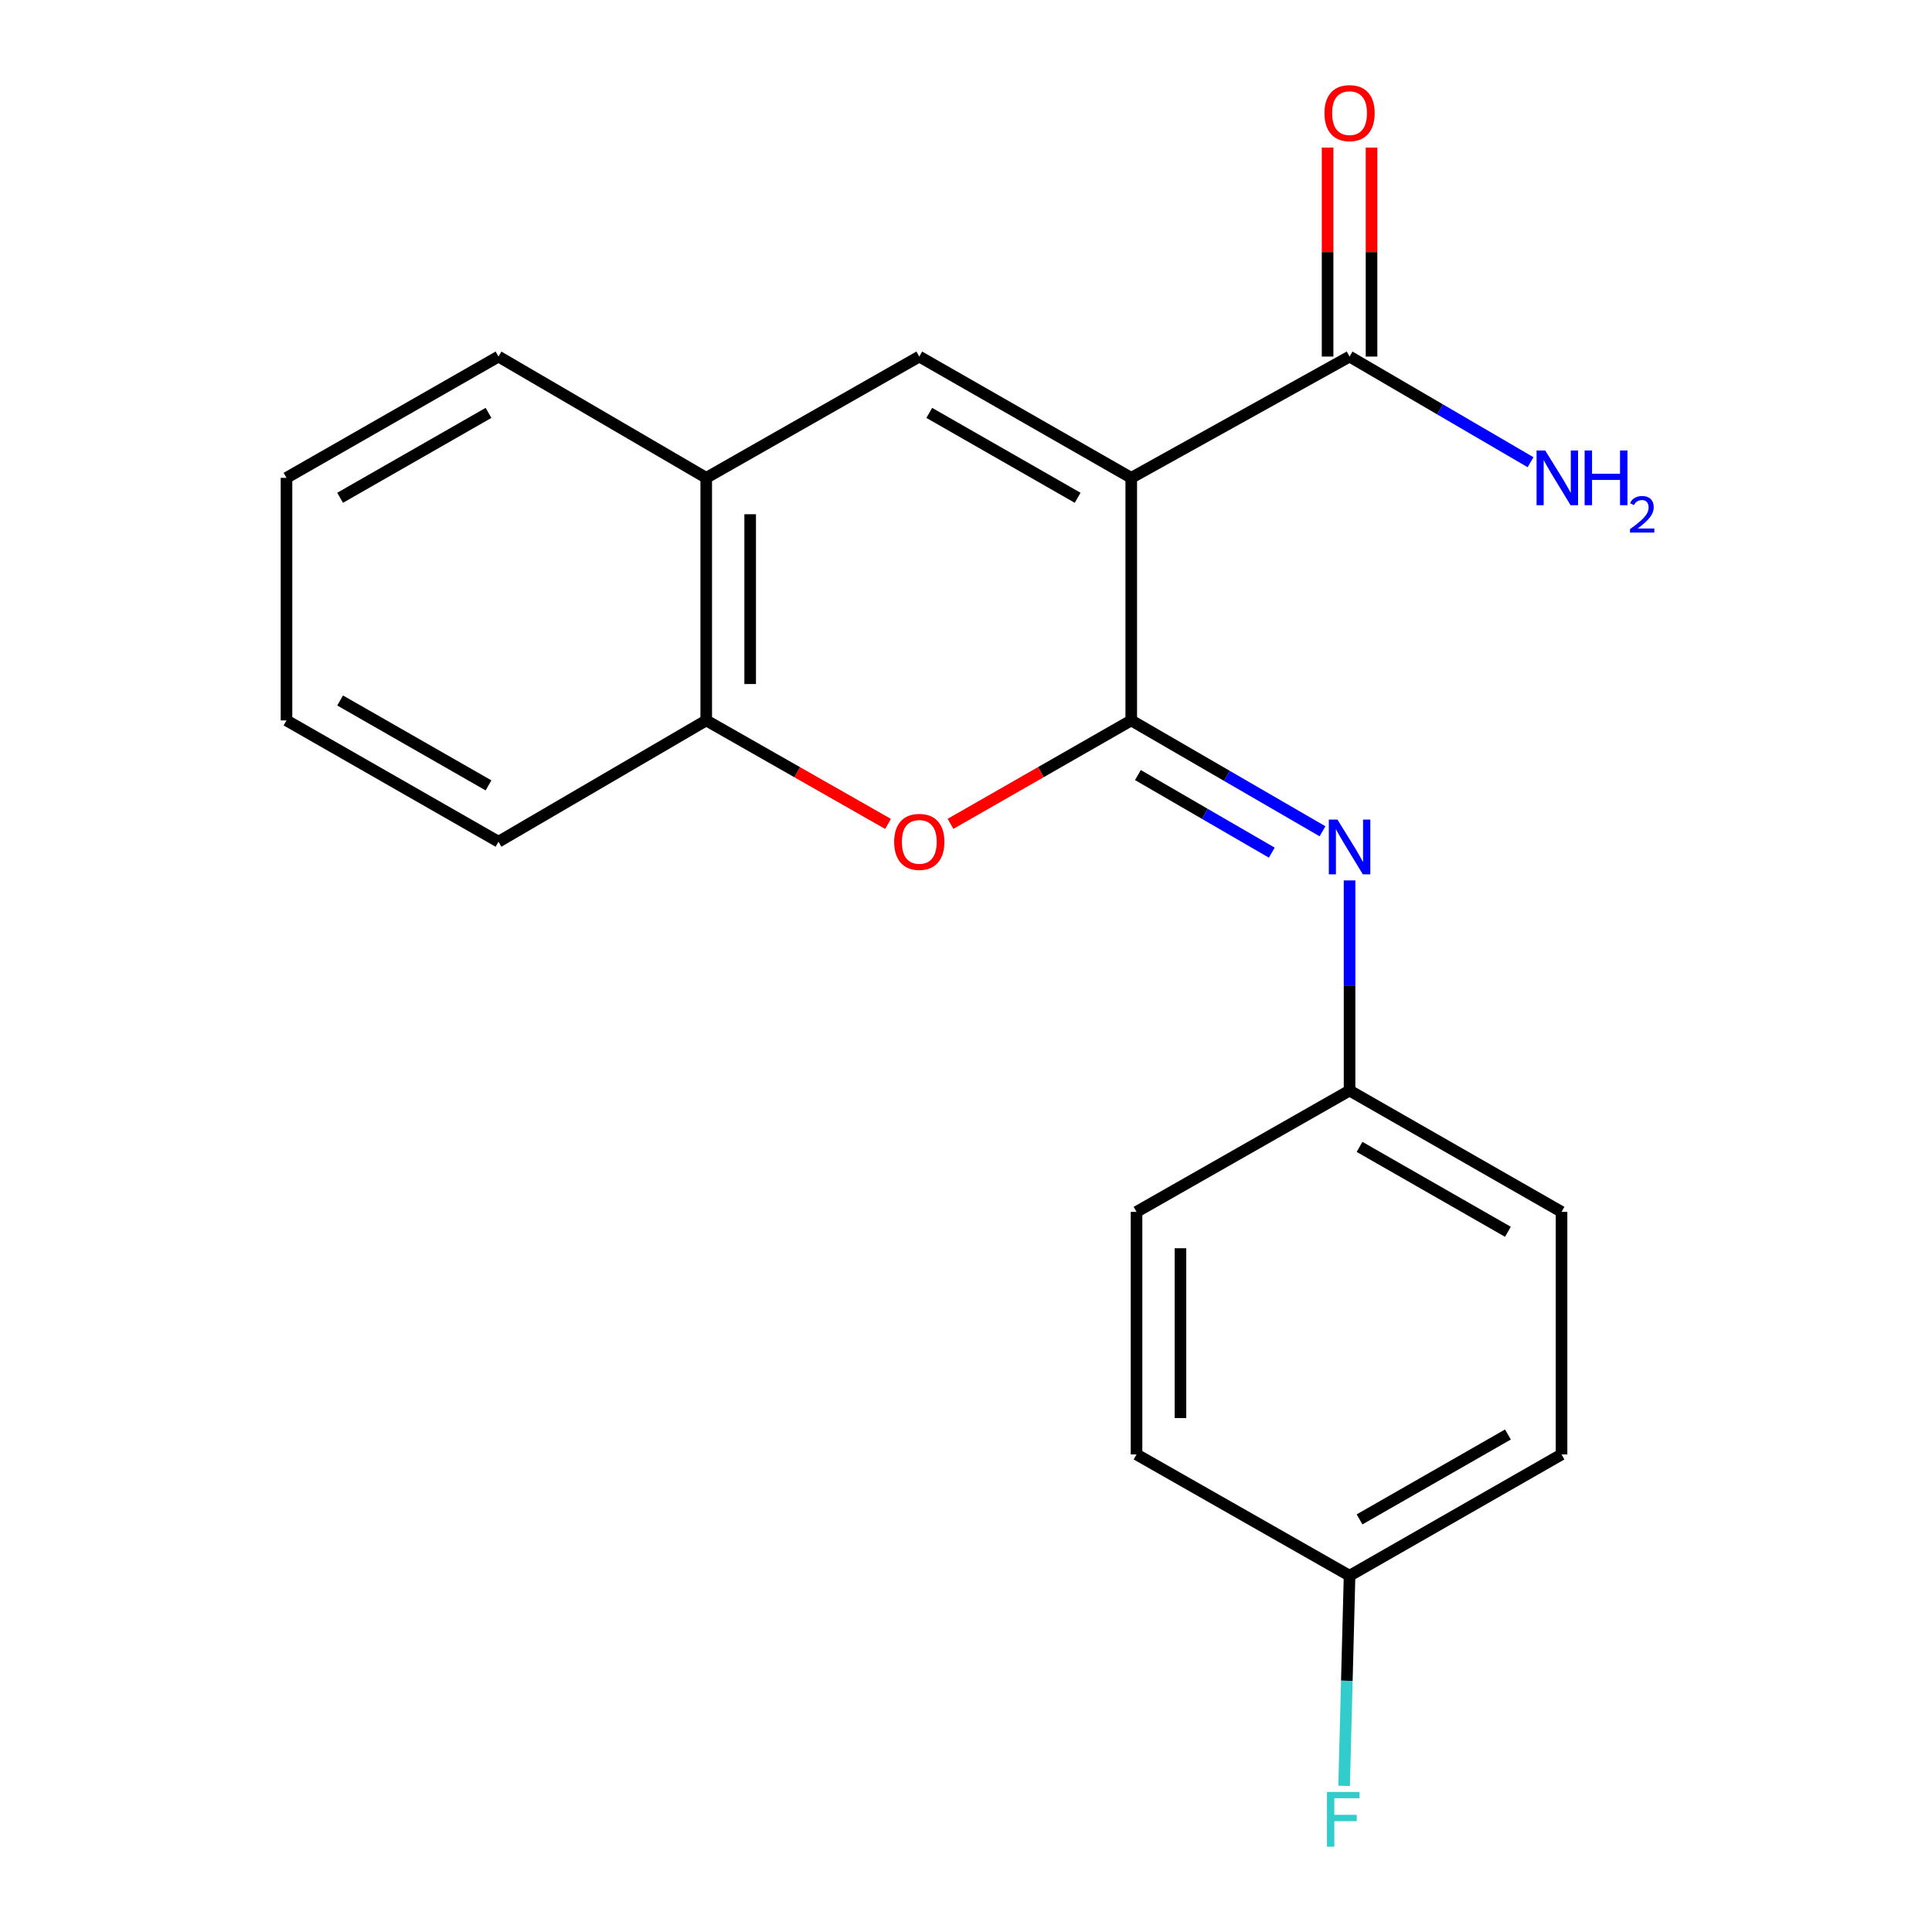 <?xml version='1.0' encoding='iso-8859-1'?>
<svg version='1.1' baseProfile='full'
              xmlns='http://www.w3.org/2000/svg'
                      xmlns:rdkit='http://www.rdkit.org/xml'
                      xmlns:xlink='http://www.w3.org/1999/xlink'
                  xml:space='preserve'
width='1000px' height='1000px' viewBox='0 0 1000 1000'>
<!-- END OF HEADER -->
<rect style='opacity:1.0;fill:#FFFFFF;stroke:none' width='1000' height='1000' x='0' y='0'> </rect>
<path class='bond-0' d='M 585.533,247.331 L 585.533,372.887' style='fill:none;fill-rule:evenodd;stroke:#000000;stroke-width:6px;stroke-linecap:butt;stroke-linejoin:miter;stroke-opacity:1' />
<path class='bond-1' d='M 585.533,247.331 L 475.819,184.559' style='fill:none;fill-rule:evenodd;stroke:#000000;stroke-width:6px;stroke-linecap:butt;stroke-linejoin:miter;stroke-opacity:1' />
<path class='bond-1' d='M 557.784,257.652 L 480.984,213.712' style='fill:none;fill-rule:evenodd;stroke:#000000;stroke-width:6px;stroke-linecap:butt;stroke-linejoin:miter;stroke-opacity:1' />
<path class='bond-4' d='M 585.533,247.331 L 698.532,184.559' style='fill:none;fill-rule:evenodd;stroke:#000000;stroke-width:6px;stroke-linecap:butt;stroke-linejoin:miter;stroke-opacity:1' />
<path class='bond-2' d='M 585.533,372.887 L 538.756,399.655' style='fill:none;fill-rule:evenodd;stroke:#000000;stroke-width:6px;stroke-linecap:butt;stroke-linejoin:miter;stroke-opacity:1' />
<path class='bond-2' d='M 538.756,399.655 L 491.979,426.424' style='fill:none;fill-rule:evenodd;stroke:#FF0000;stroke-width:6px;stroke-linecap:butt;stroke-linejoin:miter;stroke-opacity:1' />
<path class='bond-3' d='M 585.533,372.887 L 635.03,401.578' style='fill:none;fill-rule:evenodd;stroke:#000000;stroke-width:6px;stroke-linecap:butt;stroke-linejoin:miter;stroke-opacity:1' />
<path class='bond-3' d='M 635.03,401.578 L 684.527,430.269' style='fill:none;fill-rule:evenodd;stroke:#0000FF;stroke-width:6px;stroke-linecap:butt;stroke-linejoin:miter;stroke-opacity:1' />
<path class='bond-3' d='M 588.979,401.167 L 623.627,421.251' style='fill:none;fill-rule:evenodd;stroke:#000000;stroke-width:6px;stroke-linecap:butt;stroke-linejoin:miter;stroke-opacity:1' />
<path class='bond-3' d='M 623.627,421.251 L 658.275,441.335' style='fill:none;fill-rule:evenodd;stroke:#0000FF;stroke-width:6px;stroke-linecap:butt;stroke-linejoin:miter;stroke-opacity:1' />
<path class='bond-5' d='M 475.819,184.559 L 365.548,247.331' style='fill:none;fill-rule:evenodd;stroke:#000000;stroke-width:6px;stroke-linecap:butt;stroke-linejoin:miter;stroke-opacity:1' />
<path class='bond-20' d='M 459.646,426.463 L 412.597,399.675' style='fill:none;fill-rule:evenodd;stroke:#FF0000;stroke-width:6px;stroke-linecap:butt;stroke-linejoin:miter;stroke-opacity:1' />
<path class='bond-20' d='M 412.597,399.675 L 365.548,372.887' style='fill:none;fill-rule:evenodd;stroke:#000000;stroke-width:6px;stroke-linecap:butt;stroke-linejoin:miter;stroke-opacity:1' />
<path class='bond-8' d='M 698.532,455.7 L 698.532,510.087' style='fill:none;fill-rule:evenodd;stroke:#0000FF;stroke-width:6px;stroke-linecap:butt;stroke-linejoin:miter;stroke-opacity:1' />
<path class='bond-8' d='M 698.532,510.087 L 698.532,564.474' style='fill:none;fill-rule:evenodd;stroke:#000000;stroke-width:6px;stroke-linecap:butt;stroke-linejoin:miter;stroke-opacity:1' />
<path class='bond-7' d='M 709.902,184.559 L 709.902,130.472' style='fill:none;fill-rule:evenodd;stroke:#000000;stroke-width:6px;stroke-linecap:butt;stroke-linejoin:miter;stroke-opacity:1' />
<path class='bond-7' d='M 709.902,130.472 L 709.902,76.385' style='fill:none;fill-rule:evenodd;stroke:#FF0000;stroke-width:6px;stroke-linecap:butt;stroke-linejoin:miter;stroke-opacity:1' />
<path class='bond-7' d='M 687.163,184.559 L 687.163,130.472' style='fill:none;fill-rule:evenodd;stroke:#000000;stroke-width:6px;stroke-linecap:butt;stroke-linejoin:miter;stroke-opacity:1' />
<path class='bond-7' d='M 687.163,130.472 L 687.163,76.385' style='fill:none;fill-rule:evenodd;stroke:#FF0000;stroke-width:6px;stroke-linecap:butt;stroke-linejoin:miter;stroke-opacity:1' />
<path class='bond-9' d='M 698.532,184.559 L 745.371,211.902' style='fill:none;fill-rule:evenodd;stroke:#000000;stroke-width:6px;stroke-linecap:butt;stroke-linejoin:miter;stroke-opacity:1' />
<path class='bond-9' d='M 745.371,211.902 L 792.209,239.244' style='fill:none;fill-rule:evenodd;stroke:#0000FF;stroke-width:6px;stroke-linecap:butt;stroke-linejoin:miter;stroke-opacity:1' />
<path class='bond-6' d='M 365.548,247.331 L 365.548,372.887' style='fill:none;fill-rule:evenodd;stroke:#000000;stroke-width:6px;stroke-linecap:butt;stroke-linejoin:miter;stroke-opacity:1' />
<path class='bond-6' d='M 388.287,266.164 L 388.287,354.054' style='fill:none;fill-rule:evenodd;stroke:#000000;stroke-width:6px;stroke-linecap:butt;stroke-linejoin:miter;stroke-opacity:1' />
<path class='bond-16' d='M 365.548,247.331 L 258.019,184.559' style='fill:none;fill-rule:evenodd;stroke:#000000;stroke-width:6px;stroke-linecap:butt;stroke-linejoin:miter;stroke-opacity:1' />
<path class='bond-17' d='M 365.548,372.887 L 258.019,435.671' style='fill:none;fill-rule:evenodd;stroke:#000000;stroke-width:6px;stroke-linecap:butt;stroke-linejoin:miter;stroke-opacity:1' />
<path class='bond-12' d='M 698.532,564.474 L 588.262,627.258' style='fill:none;fill-rule:evenodd;stroke:#000000;stroke-width:6px;stroke-linecap:butt;stroke-linejoin:miter;stroke-opacity:1' />
<path class='bond-13' d='M 698.532,564.474 L 808.247,627.258' style='fill:none;fill-rule:evenodd;stroke:#000000;stroke-width:6px;stroke-linecap:butt;stroke-linejoin:miter;stroke-opacity:1' />
<path class='bond-13' d='M 703.696,593.628 L 780.496,637.577' style='fill:none;fill-rule:evenodd;stroke:#000000;stroke-width:6px;stroke-linecap:butt;stroke-linejoin:miter;stroke-opacity:1' />
<path class='bond-10' d='M 698.532,815.586 L 808.247,752.815' style='fill:none;fill-rule:evenodd;stroke:#000000;stroke-width:6px;stroke-linecap:butt;stroke-linejoin:miter;stroke-opacity:1' />
<path class='bond-10' d='M 703.698,786.434 L 780.498,742.494' style='fill:none;fill-rule:evenodd;stroke:#000000;stroke-width:6px;stroke-linecap:butt;stroke-linejoin:miter;stroke-opacity:1' />
<path class='bond-11' d='M 698.532,815.586 L 697.121,869.973' style='fill:none;fill-rule:evenodd;stroke:#000000;stroke-width:6px;stroke-linecap:butt;stroke-linejoin:miter;stroke-opacity:1' />
<path class='bond-11' d='M 697.121,869.973 L 695.71,924.36' style='fill:none;fill-rule:evenodd;stroke:#33CCCC;stroke-width:6px;stroke-linecap:butt;stroke-linejoin:miter;stroke-opacity:1' />
<path class='bond-22' d='M 698.532,815.586 L 588.262,752.815' style='fill:none;fill-rule:evenodd;stroke:#000000;stroke-width:6px;stroke-linecap:butt;stroke-linejoin:miter;stroke-opacity:1' />
<path class='bond-15' d='M 588.262,627.258 L 588.262,752.815' style='fill:none;fill-rule:evenodd;stroke:#000000;stroke-width:6px;stroke-linecap:butt;stroke-linejoin:miter;stroke-opacity:1' />
<path class='bond-15' d='M 611.001,646.092 L 611.001,733.981' style='fill:none;fill-rule:evenodd;stroke:#000000;stroke-width:6px;stroke-linecap:butt;stroke-linejoin:miter;stroke-opacity:1' />
<path class='bond-14' d='M 808.247,627.258 L 808.247,752.815' style='fill:none;fill-rule:evenodd;stroke:#000000;stroke-width:6px;stroke-linecap:butt;stroke-linejoin:miter;stroke-opacity:1' />
<path class='bond-19' d='M 258.019,184.559 L 148.291,247.331' style='fill:none;fill-rule:evenodd;stroke:#000000;stroke-width:6px;stroke-linecap:butt;stroke-linejoin:miter;stroke-opacity:1' />
<path class='bond-19' d='M 252.851,213.712 L 176.041,257.652' style='fill:none;fill-rule:evenodd;stroke:#000000;stroke-width:6px;stroke-linecap:butt;stroke-linejoin:miter;stroke-opacity:1' />
<path class='bond-21' d='M 258.019,435.671 L 148.291,372.887' style='fill:none;fill-rule:evenodd;stroke:#000000;stroke-width:6px;stroke-linecap:butt;stroke-linejoin:miter;stroke-opacity:1' />
<path class='bond-21' d='M 252.852,406.517 L 176.043,362.568' style='fill:none;fill-rule:evenodd;stroke:#000000;stroke-width:6px;stroke-linecap:butt;stroke-linejoin:miter;stroke-opacity:1' />
<path class='bond-18' d='M 148.291,372.887 L 148.291,247.331' style='fill:none;fill-rule:evenodd;stroke:#000000;stroke-width:6px;stroke-linecap:butt;stroke-linejoin:miter;stroke-opacity:1' />
<path  class='atom-3' d='M 462.819 435.751
Q 462.819 428.951, 466.179 425.151
Q 469.539 421.351, 475.819 421.351
Q 482.099 421.351, 485.459 425.151
Q 488.819 428.951, 488.819 435.751
Q 488.819 442.631, 485.419 446.551
Q 482.019 450.431, 475.819 450.431
Q 469.579 450.431, 466.179 446.551
Q 462.819 442.671, 462.819 435.751
M 475.819 447.231
Q 480.139 447.231, 482.459 444.351
Q 484.819 441.431, 484.819 435.751
Q 484.819 430.191, 482.459 427.391
Q 480.139 424.551, 475.819 424.551
Q 471.499 424.551, 469.139 427.351
Q 466.819 430.151, 466.819 435.751
Q 466.819 441.471, 469.139 444.351
Q 471.499 447.231, 475.819 447.231
' fill='#FF0000'/>
<path  class='atom-4' d='M 692.272 424.227
L 701.552 439.227
Q 702.472 440.707, 703.952 443.387
Q 705.432 446.067, 705.512 446.227
L 705.512 424.227
L 709.272 424.227
L 709.272 452.547
L 705.392 452.547
L 695.432 436.147
Q 694.272 434.227, 693.032 432.027
Q 691.832 429.827, 691.472 429.147
L 691.472 452.547
L 687.792 452.547
L 687.792 424.227
L 692.272 424.227
' fill='#0000FF'/>
<path  class='atom-8' d='M 685.532 58.552
Q 685.532 51.752, 688.892 47.952
Q 692.252 44.152, 698.532 44.152
Q 704.812 44.152, 708.172 47.952
Q 711.532 51.752, 711.532 58.552
Q 711.532 65.432, 708.132 69.352
Q 704.732 73.232, 698.532 73.232
Q 692.292 73.232, 688.892 69.352
Q 685.532 65.472, 685.532 58.552
M 698.532 70.032
Q 702.852 70.032, 705.172 67.152
Q 707.532 64.232, 707.532 58.552
Q 707.532 52.992, 705.172 50.192
Q 702.852 47.352, 698.532 47.352
Q 694.212 47.352, 691.852 50.152
Q 689.532 52.952, 689.532 58.552
Q 689.532 64.272, 691.852 67.152
Q 694.212 70.032, 698.532 70.032
' fill='#FF0000'/>
<path  class='atom-10' d='M 799.802 233.171
L 809.082 248.171
Q 810.002 249.651, 811.482 252.331
Q 812.962 255.011, 813.042 255.171
L 813.042 233.171
L 816.802 233.171
L 816.802 261.491
L 812.922 261.491
L 802.962 245.091
Q 801.802 243.171, 800.562 240.971
Q 799.362 238.771, 799.002 238.091
L 799.002 261.491
L 795.322 261.491
L 795.322 233.171
L 799.802 233.171
' fill='#0000FF'/>
<path  class='atom-10' d='M 820.202 233.171
L 824.042 233.171
L 824.042 245.211
L 838.522 245.211
L 838.522 233.171
L 842.362 233.171
L 842.362 261.491
L 838.522 261.491
L 838.522 248.411
L 824.042 248.411
L 824.042 261.491
L 820.202 261.491
L 820.202 233.171
' fill='#0000FF'/>
<path  class='atom-10' d='M 843.735 260.497
Q 844.421 258.728, 846.058 257.752
Q 847.695 256.748, 849.965 256.748
Q 852.79 256.748, 854.374 258.28
Q 855.958 259.811, 855.958 262.53
Q 855.958 265.302, 853.899 267.889
Q 851.866 270.476, 847.642 273.539
L 856.275 273.539
L 856.275 275.651
L 843.682 275.651
L 843.682 273.882
Q 847.167 271.4, 849.226 269.552
Q 851.311 267.704, 852.315 266.041
Q 853.318 264.378, 853.318 262.662
Q 853.318 260.867, 852.42 259.864
Q 851.523 258.86, 849.965 258.86
Q 848.46 258.86, 847.457 259.468
Q 846.454 260.075, 845.741 261.421
L 843.735 260.497
' fill='#0000FF'/>
<path  class='atom-12' d='M 686.841 927.513
L 703.681 927.513
L 703.681 930.753
L 690.641 930.753
L 690.641 939.353
L 702.241 939.353
L 702.241 942.633
L 690.641 942.633
L 690.641 955.833
L 686.841 955.833
L 686.841 927.513
' fill='#33CCCC'/>
</svg>
